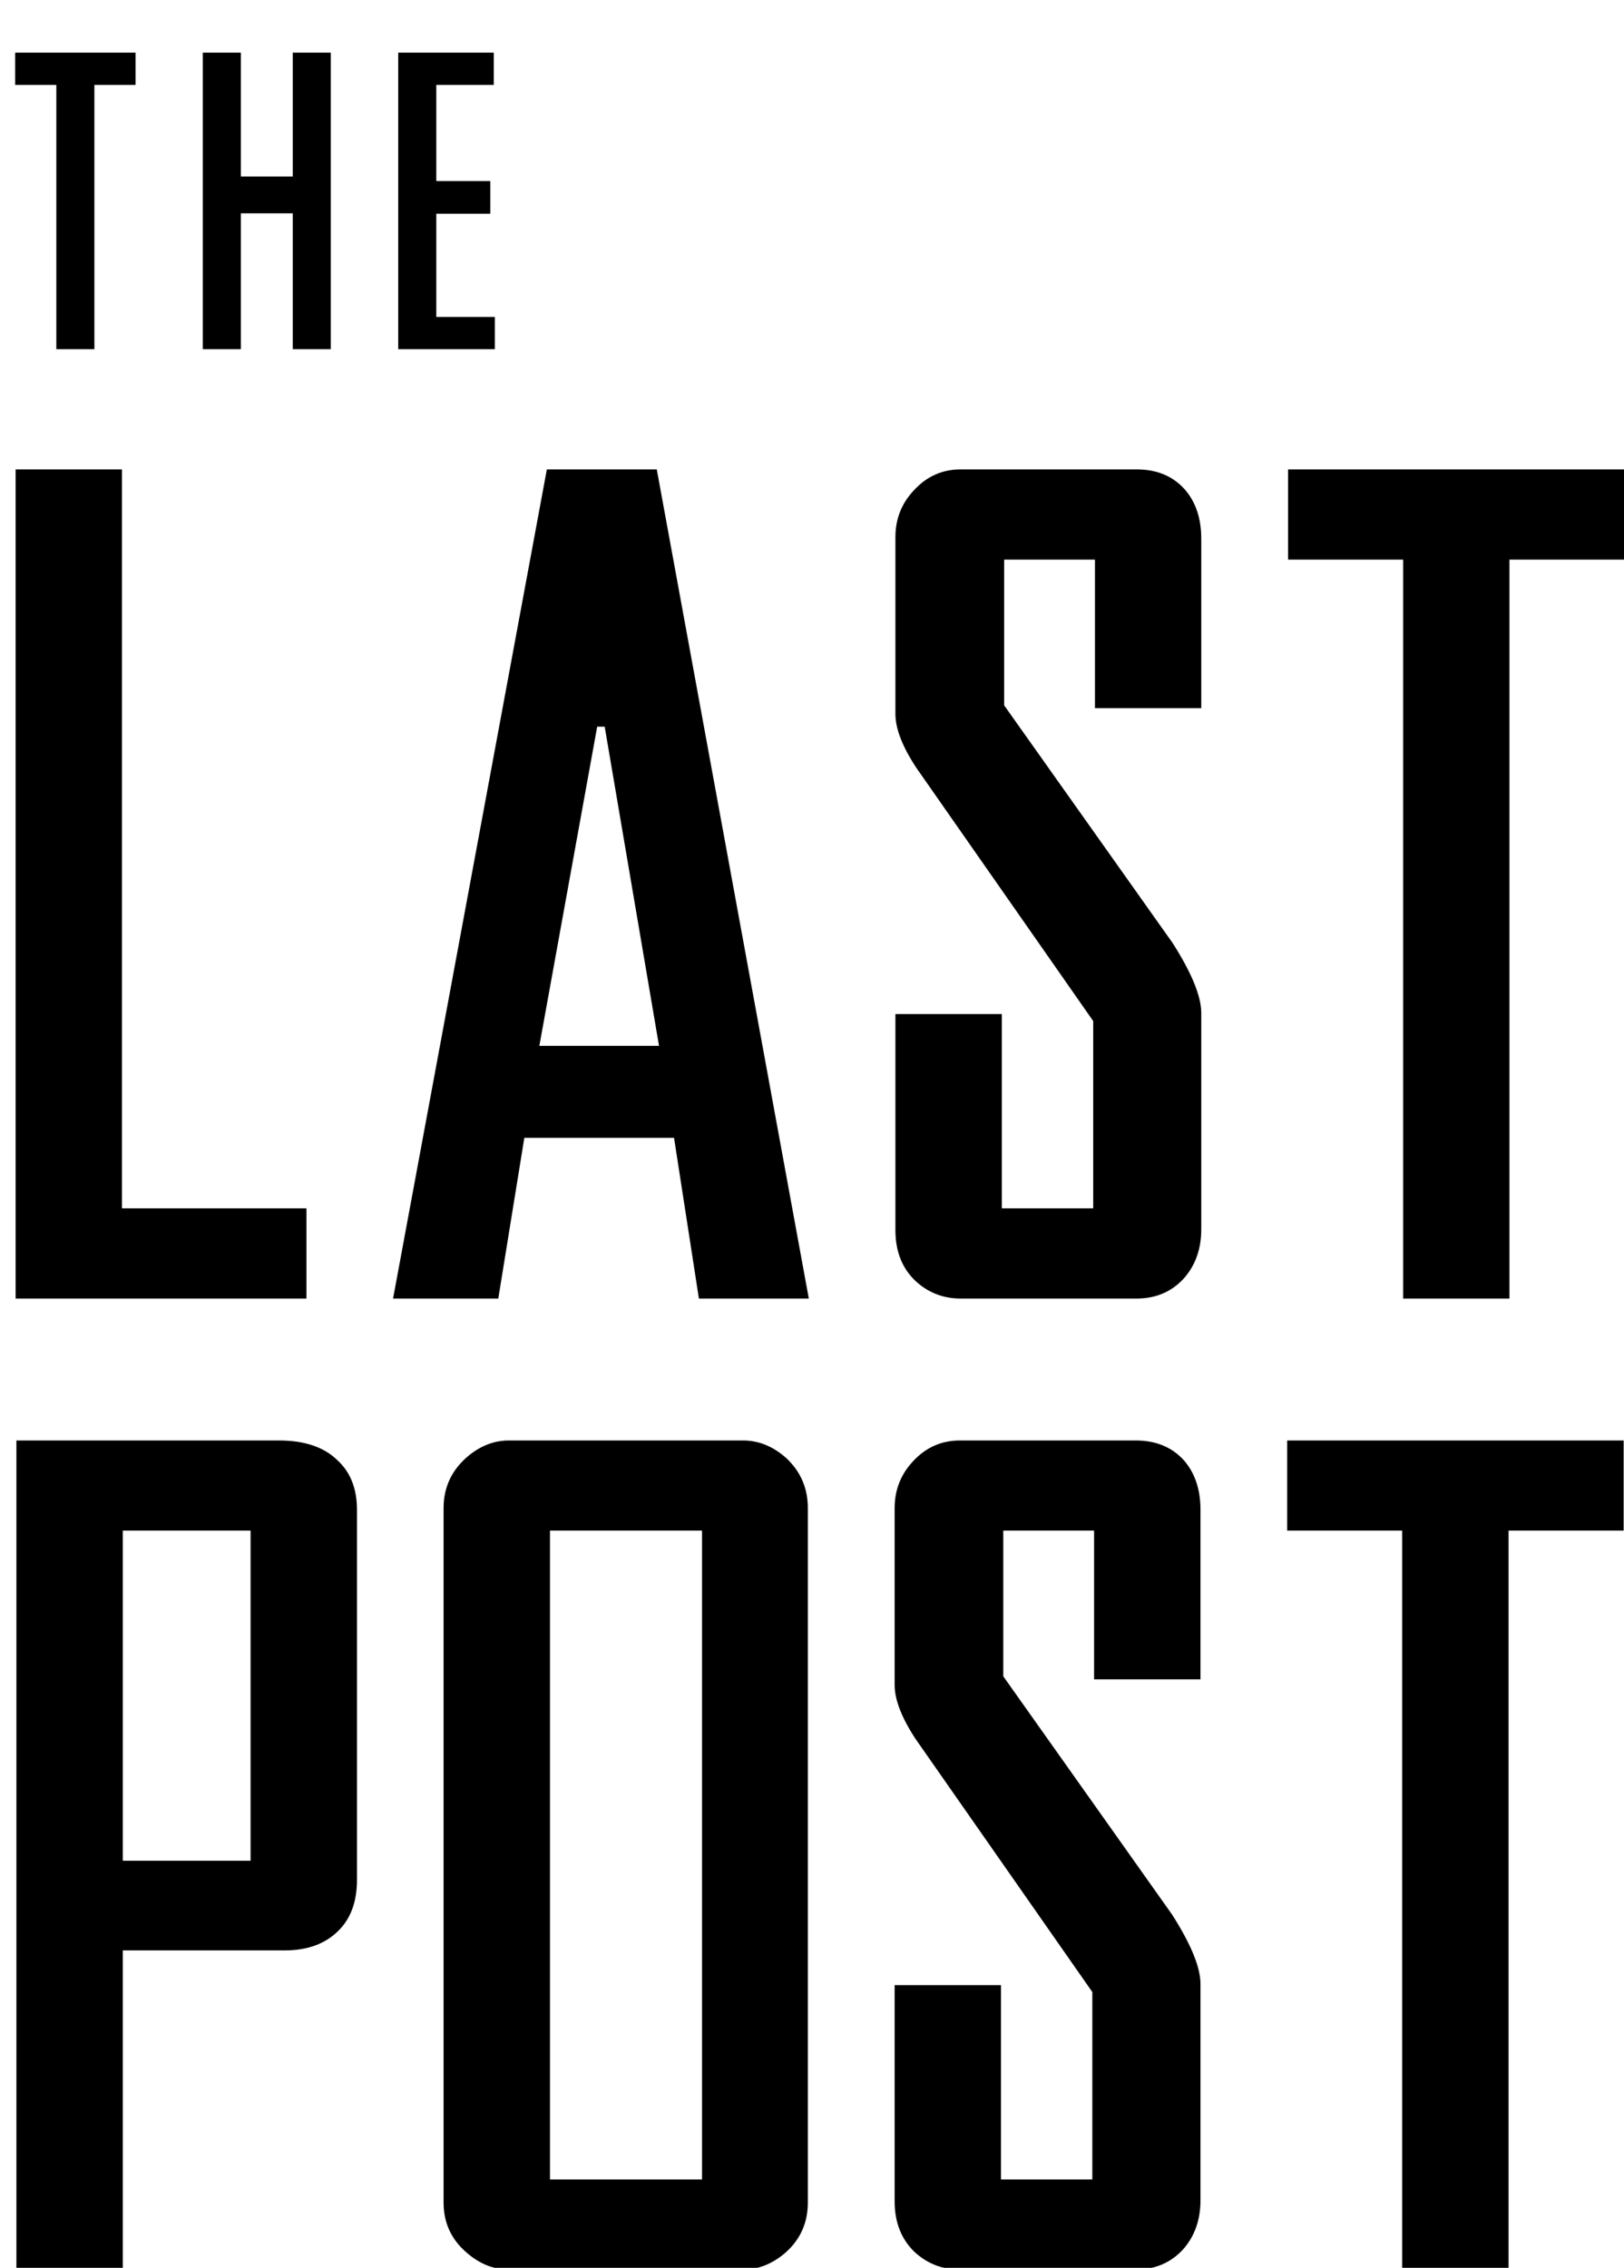 <?xml version="1.0" encoding="utf-8"?>
<svg xmlns="http://www.w3.org/2000/svg" viewBox="260.284 175.306 106.988 149.386">
  <path d="M 98.917 357.67 L 98.917 366.171 L 101.899 366.171 L 101.899 365.246 L 100.007 365.246 L 100.007 357.67 L 98.917 357.67 Z M 104.364 357.67 L 102.787 366.171 L 103.866 366.171 L 104.133 364.523 L 105.668 364.523 L 105.923 366.171 L 107.05 366.171 L 105.491 357.67 L 104.364 357.67 Z M 104.88 360.308 L 104.957 360.308 L 105.514 363.58 L 104.287 363.58 L 104.88 360.308 Z M 111.074 360.118 L 111.074 358.381 C 111.074 358.172 111.017 358.002 110.902 357.872 C 110.78 357.737 110.616 357.67 110.41 357.67 L 108.608 357.67 C 108.419 357.67 108.259 357.741 108.128 357.884 C 108.001 358.018 107.938 358.178 107.938 358.364 L 107.938 360.178 C 107.938 360.328 108.009 360.512 108.152 360.729 L 109.966 363.326 L 109.966 365.246 L 109.029 365.246 L 109.029 363.254 L 107.938 363.254 L 107.938 365.471 C 107.938 365.685 108.005 365.857 108.14 365.987 C 108.271 366.11 108.427 366.171 108.608 366.171 L 110.41 366.171 C 110.608 366.171 110.77 366.102 110.896 365.964 C 111.015 365.829 111.074 365.661 111.074 365.46 L 111.074 363.243 C 111.074 363.073 110.977 362.836 110.784 362.531 L 109.053 360.089 L 109.053 358.595 L 109.984 358.595 L 109.984 360.118 L 111.074 360.118 Z M 111.964 357.67 L 111.964 358.595 L 113.144 358.595 L 113.144 366.171 L 114.234 366.171 L 114.234 358.595 L 115.414 358.595 L 115.414 357.67 L 111.964 357.67 Z" transform="matrix(6.425, 0, 0, 6.425, -374.228, -2091.804)" style="line-height: 19.923px;"/>
  <path d="M 100.016 371.935 L 101.326 371.935 L 101.326 368.55 L 100.016 368.55 L 100.016 371.935 Z M 100.016 376.126 L 98.925 376.126 L 98.925 367.626 L 101.617 367.626 C 101.878 367.626 102.077 367.693 102.215 367.827 C 102.35 367.95 102.417 368.12 102.417 368.337 L 102.417 372.131 C 102.417 372.356 102.352 372.532 102.221 372.658 C 102.087 372.789 101.905 372.854 101.676 372.854 L 100.016 372.854 L 100.016 376.126 Z M 105.955 368.55 L 104.396 368.55 L 104.396 375.202 L 105.955 375.202 L 105.955 368.55 Z M 107.04 375.439 C 107.04 375.644 106.965 375.814 106.815 375.949 C 106.68 376.067 106.534 376.126 106.376 376.126 L 103.975 376.126 C 103.817 376.126 103.671 376.067 103.537 375.949 C 103.382 375.814 103.305 375.644 103.305 375.439 L 103.305 368.319 C 103.305 368.114 103.382 367.942 103.537 367.803 C 103.671 367.685 103.817 367.626 103.975 367.626 L 106.376 367.626 C 106.534 367.626 106.68 367.685 106.815 367.803 C 106.965 367.942 107.04 368.114 107.04 368.319 L 107.04 375.439 Z M 111.066 370.075 L 111.066 368.337 C 111.066 368.128 111.009 367.958 110.894 367.827 C 110.771 367.693 110.607 367.626 110.402 367.626 L 108.6 367.626 C 108.41 367.626 108.25 367.697 108.119 367.839 C 107.993 367.973 107.93 368.133 107.93 368.319 L 107.93 370.133 C 107.93 370.283 108.001 370.467 108.143 370.684 L 109.957 373.281 L 109.957 375.202 L 109.02 375.202 L 109.02 373.21 L 107.93 373.21 L 107.93 375.427 C 107.93 375.64 107.997 375.812 108.131 375.943 C 108.262 376.065 108.418 376.126 108.6 376.126 L 110.402 376.126 C 110.599 376.126 110.761 376.057 110.888 375.919 C 111.007 375.784 111.066 375.616 111.066 375.415 L 111.066 373.198 C 111.066 373.028 110.969 372.791 110.775 372.487 L 109.044 370.044 L 109.044 368.55 L 109.975 368.55 L 109.975 370.075 L 111.066 370.075 Z M 111.955 367.626 L 111.955 368.55 L 113.134 368.55 L 113.134 376.126 L 114.225 376.126 L 114.225 368.55 L 115.405 368.55 L 115.405 367.626 L 111.955 367.626 Z" transform="matrix(6.425, 0, 0, 6.425, -374.228, -2091.804)" style="line-height: 19.923px;"/>
  <path d="M 261.284 178.773 L 261.284 180.898 L 263.995 180.898 L 263.995 198.308 L 266.502 198.308 L 266.502 180.898 L 269.213 180.898 L 269.213 178.773 Z M 279.571 178.773 L 279.571 186.933 L 276.151 186.933 L 276.151 178.773 L 273.645 178.773 L 273.645 198.308 L 276.151 198.308 L 276.151 189.358 L 279.571 189.358 L 279.571 198.308 L 282.077 198.308 L 282.077 178.773 Z M 286.52 178.773 L 286.52 198.308 L 292.882 198.308 L 292.882 196.183 L 289.027 196.183 L 289.027 189.385 L 292.583 189.385 L 292.583 187.232 L 289.027 187.232 L 289.027 180.898 L 292.814 180.898 L 292.814 178.773 Z" style="line-height: 19.923px;"/>
</svg>
